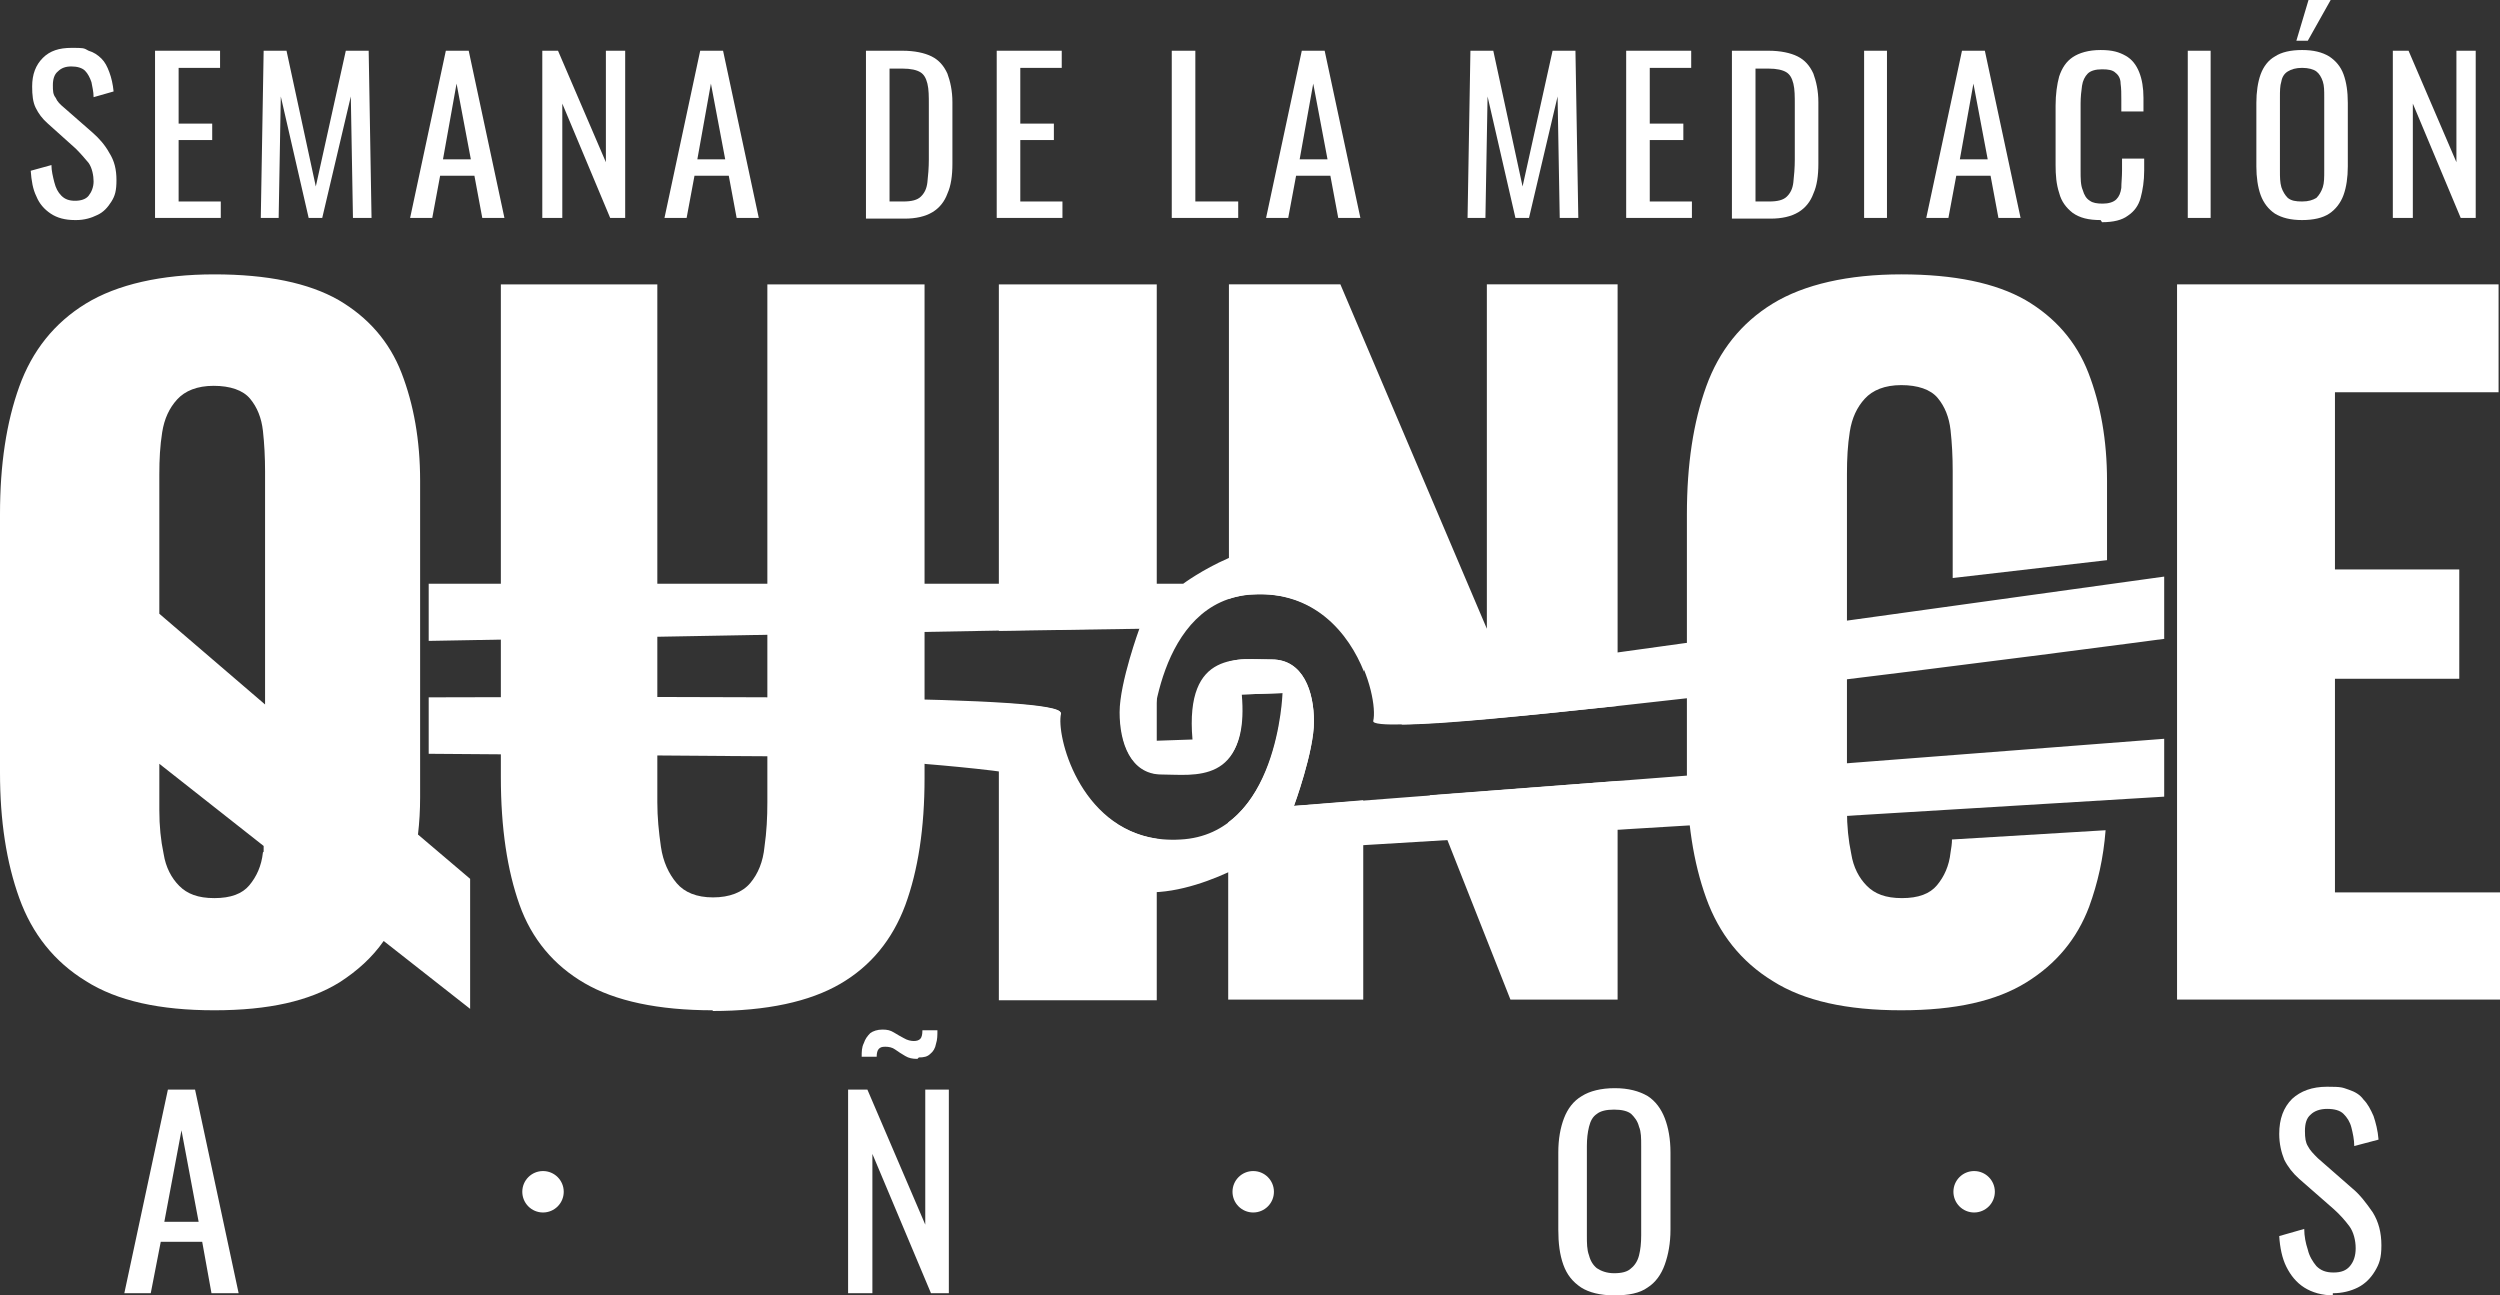 <?xml version="1.0" encoding="UTF-8"?>
<svg xmlns="http://www.w3.org/2000/svg" width="349.9" height="181.3" version="1.1" viewBox="0 0 349.9 181.3">
  <rect x="0" y="0" width="349.9" height="181.3" fill="#333333" stroke="none"/>
  <defs>
    <style>
      .cls-1, .cls-2 {
        fill: #fff;
      }

      .cls-2 {
        fill-rule: evenodd;
      }
    </style>
  </defs>
  <!-- Generator: Adobe Illustrator 28.6.0, SVG Export Plug-In . SVG Version: 1.2.0 Build 709)  -->
  <g>
    <g id="Layer_1">
      <path class="cls-1" d="M17.4,181l6.1-28.5h3.8l6.1,28.5h-3.8l-1.3-7.2h-5.8l-1.4,7.2h-3.7ZM23,171h4.8l-2.4-12.8s-2.4,12.8-2.4,12.8Z"/>
      <path class="cls-1" d="M225.9,181.3c-1.9,0-3.5-.4-4.6-1.1-1.2-.8-2-1.8-2.5-3.2s-.7-3-.7-4.9v-10.8c0-1.9.3-3.5.8-4.8s1.3-2.4,2.5-3.1c1.1-.7,2.7-1.1,4.6-1.1s3.4.4,4.6,1.1c1.1.7,1.9,1.8,2.4,3.1s.8,2.9.8,4.8v10.8c0,1.9-.3,3.5-.8,4.9s-1.3,2.5-2.4,3.2c-1.1.8-2.7,1.1-4.6,1.1h-.1ZM225.9,178.2c1.1,0,1.9-.2,2.4-.7.5-.4.9-1,1.1-1.8.2-.8.3-1.7.3-2.8v-12.5c0-1.1,0-2-.3-2.7-.2-.8-.6-1.3-1.1-1.8-.5-.4-1.3-.6-2.4-.6s-1.9.2-2.4.6c-.6.4-.9,1-1.1,1.8-.2.8-.3,1.7-.3,2.7v12.5c0,1.1,0,2,.3,2.8.2.8.6,1.4,1.1,1.8.6.4,1.4.7,2.4.7Z"/>
      <path class="cls-1" d="M326.6,181.3c-1.6,0-3-.4-4.1-1.1-1.1-.7-1.9-1.7-2.5-2.9s-.9-2.7-1-4.3l3.5-1c0,1,.2,2,.5,2.9.2.9.7,1.7,1.2,2.3.6.6,1.3.9,2.4.9s1.8-.3,2.3-.9c.5-.6.8-1.4.8-2.5s-.3-2.3-.9-3.1-1.3-1.6-2.2-2.4l-4.8-4.2c-.9-.8-1.6-1.7-2.1-2.7-.4-1-.7-2.2-.7-3.6,0-2.1.6-3.7,1.8-4.9,1.2-1.1,2.8-1.7,4.9-1.7s2.1.1,3,.4c.9.3,1.6.7,2.1,1.4.6.6,1,1.4,1.4,2.3.3.9.6,2,.7,3.3l-3.4.9c0-.9-.2-1.8-.4-2.6-.2-.8-.6-1.4-1.1-1.9s-1.3-.7-2.3-.7-1.8.3-2.3.8c-.6.5-.8,1.3-.8,2.3s.1,1.6.4,2.1c.3.6.8,1.1,1.4,1.7l4.8,4.2c1.1.9,2,2.1,2.9,3.4.8,1.3,1.2,2.8,1.2,4.6s-.3,2.6-.9,3.6-1.4,1.8-2.4,2.3-2.2.8-3.5.8v.3Z"/>
      <path class="cls-1" d="M118.7,181v-28.5h2.7l8.1,18.9v-18.9h3.3v28.5h-2.5l-8.2-19.5v19.5h-3.4ZM128.4,148.2c-.7,0-1.2-.1-1.7-.4-.5-.3-1-.6-1.4-.9-.4-.3-.9-.4-1.4-.4s-.7.1-.9.3c-.2.2-.3.6-.3,1.1h-2.1c0-.7,0-1.3.3-1.9.2-.6.5-1,.9-1.4.4-.3,1-.5,1.7-.5s1.1.1,1.6.4c.5.3,1,.6,1.4.8.5.3,1,.4,1.4.4s.7-.1.9-.3.3-.6.3-1.2h2.1c0,.7,0,1.3-.2,1.9-.1.6-.4,1.1-.8,1.4-.4.4-.9.5-1.6.5l-.2.2Z"/>
      <path class="cls-1" d="M65.8,123l-7.3-6.2c.2-1.7.3-3.4.3-5.2v-44.3c0-5.7-.9-10.7-2.6-15.1-1.7-4.4-4.7-7.8-8.8-10.2-4.2-2.4-10-3.6-17.4-3.6s-13.6,1.4-18,4.1c-4.4,2.7-7.5,6.6-9.3,11.6-1.8,5-2.7,10.9-2.7,17.9v36.1c0,6.8.9,12.6,2.7,17.6,1.8,5,4.9,8.9,9.3,11.6,4.4,2.8,10.4,4.1,18,4.1s13.3-1.3,17.5-3.9c2.5-1.6,4.6-3.5,6.2-5.8l12.1,9.5v-18.2h0ZM22.7,60.5c.3-1.9,1-3.4,2.1-4.6,1.1-1.2,2.8-1.9,5.1-1.9s4.1.6,5.1,1.8,1.6,2.7,1.8,4.5.3,3.7.3,5.7v32.6l-14.8-12.7v-19.5c0-2.1.1-4,.4-5.9ZM36.8,119.3c-.2,1.9-.9,3.4-1.9,4.6s-2.6,1.8-4.9,1.8-3.8-.6-4.9-1.7-1.9-2.6-2.2-4.5c-.4-1.9-.6-3.9-.6-6.1v-6.5l14.6,11.5v.8h0Z"/>
      <path class="cls-1" d="M99.8,141.4c-7.7,0-13.7-1.3-18-3.8s-7.4-6.2-9.1-11-2.6-10.7-2.6-17.8V39.8h21.9v72.5c0,2.1.2,4.1.5,6.2s1.1,3.8,2.2,5.1c1.1,1.3,2.8,2,5.1,2s4.1-.7,5.2-2,1.8-3,2-5.1c.3-2.1.4-4.1.4-6.2V39.8h22v69.1c0,7-.9,12.9-2.7,17.8-1.8,4.8-4.8,8.5-9.1,11-4.3,2.5-10.3,3.8-17.9,3.8h0Z"/>
      <path class="cls-1" d="M273.2,117.5c0,.6-.1,1.2-.2,1.8-.2,1.9-.9,3.4-1.9,4.6s-2.6,1.8-4.9,1.8-3.8-.6-4.9-1.7-1.9-2.6-2.2-4.5c-.4-1.9-.6-3.9-.6-6.1v-47.1c0-2.1.1-4,.4-5.9s1-3.4,2.1-4.6,2.8-1.9,5.1-1.9,4.1.6,5.1,1.8,1.6,2.7,1.8,4.5c.2,1.8.3,3.7.3,5.7v15l21.6-2.5v-11.1c0-5.7-.9-10.7-2.6-15.1-1.7-4.4-4.7-7.8-8.8-10.2-4.2-2.4-10-3.6-17.4-3.6s-13.6,1.4-18,4.1c-4.4,2.7-7.5,6.6-9.3,11.6-1.8,5-2.7,10.9-2.7,17.9v36.1c0,6.8.9,12.6,2.7,17.6,1.8,5,4.9,8.9,9.3,11.6,4.4,2.8,10.4,4.1,18,4.1s13.3-1.3,17.5-3.9c4.2-2.6,7.1-6.1,8.8-10.6,1.2-3.3,2-6.8,2.3-10.7l-21.6,1.3h.1Z"/>
      <path class="cls-1" d="M304.7,139.9V39.8h45v15.1h-22.9v24.8h17.4v15.3h-17.4v29.9h23.1v15h-45.2Z"/>
      <g>
        <path class="cls-1" d="M10.5,30.8c-1.4,0-2.5-.3-3.4-.9s-1.6-1.4-2-2.4c-.5-1-.7-2.2-.8-3.6l2.9-.8c0,.8.2,1.6.4,2.4.2.8.5,1.4,1,1.9s1.1.7,1.9.7,1.5-.2,1.9-.7.7-1.2.7-2-.2-1.9-.7-2.6c-.5-.6-1.1-1.3-1.8-2l-3.9-3.5c-.8-.7-1.3-1.4-1.7-2.2-.4-.8-.5-1.8-.5-3,0-1.7.5-3,1.5-4s2.3-1.4,4-1.4,1.7,0,2.4.4c.7.2,1.3.6,1.8,1.1.5.5.8,1.1,1.1,1.9.3.8.5,1.7.6,2.7l-2.8.8c0-.8-.2-1.5-.3-2.1-.2-.6-.5-1.2-.9-1.6s-1.1-.6-1.9-.6-1.4.2-1.9.7c-.5.4-.7,1.1-.7,1.9s0,1.3.4,1.8c.2.5.6.9,1.2,1.4l4,3.5c.9.8,1.7,1.7,2.3,2.8.7,1.1,1,2.3,1,3.8s-.2,2.2-.7,3c-.5.8-1.1,1.5-2,1.9-.8.4-1.8.7-2.9.7h-.2Z"/>
        <path class="cls-1" d="M21.7,30.5V7.1h9.1v2.4h-5.8v7.8h4.7v2.3h-4.7v8.6h5.9v2.3h-9.2Z"/>
        <path class="cls-1" d="M36.5,30.5l.4-23.4h3.2l4.1,19,4.2-19h3.2l.4,23.4h-2.6l-.3-17-4,17h-1.9l-3.9-17-.3,17h-2.7.2Z"/>
        <path class="cls-1" d="M57.4,30.5l5-23.4h3.2l5,23.4h-3.1l-1.1-5.9h-4.8l-1.1,5.9h-3.1ZM62,22.3h3.9l-2-10.6-1.9,10.6Z"/>
        <path class="cls-1" d="M75.9,30.5V7.1h2.2l6.7,15.6V7.1h2.7v23.4h-2.1l-6.7-16v16s-2.8,0-2.8,0Z"/>
        <path class="cls-1" d="M93,30.5l5-23.4h3.2l5,23.4h-3.1l-1.1-5.9h-4.8l-1.1,5.9h-3.1ZM97.6,22.3h3.9l-2-10.6-1.9,10.6Z"/>
        <path class="cls-1" d="M121.2,30.5V7.1h5.1c1.7,0,3.1.3,4.1.8s1.7,1.3,2.2,2.4c.4,1.1.7,2.4.7,4v8.6c0,1.7-.2,3.1-.7,4.2-.4,1.1-1.1,2-2.1,2.6s-2.3.9-3.9.9h-5.4,0ZM124.5,28.2h1.9c1.2,0,2-.2,2.5-.7s.8-1.1.9-2c.1-.9.2-2,.2-3.2v-7.6c0-1.2,0-2.2-.2-3s-.5-1.3-1-1.6-1.3-.5-2.5-.5h-1.8v18.7h0Z"/>
        <path class="cls-1" d="M139.5,30.5V7.1h9.1v2.4h-5.8v7.8h4.7v2.3h-4.7v8.6h5.9v2.3h-9.2Z"/>
        <path class="cls-1" d="M164,30.5V7.1h3.3v21.1h6v2.3s-9.3,0-9.3,0Z"/>
        <path class="cls-1" d="M177.2,30.5l5-23.4h3.2l5,23.4h-3.1l-1.1-5.9h-4.8l-1.1,5.9h-3.1,0ZM181.9,22.3h3.9l-2-10.6-1.9,10.6Z"/>
        <path class="cls-1" d="M205.4,30.5l.4-23.4h3.2l4.1,19,4.2-19h3.2l.4,23.4h-2.6l-.3-17-4,17h-1.9l-3.9-17-.3,17h-2.7.2Z"/>
        <path class="cls-1" d="M227.6,30.5V7.1h9.1v2.4h-5.8v7.8h4.7v2.3h-4.7v8.6h5.9v2.3h-9.2Z"/>
        <path class="cls-1" d="M242.4,30.5V7.1h5.1c1.7,0,3.1.3,4.1.8s1.7,1.3,2.2,2.4c.4,1.1.7,2.4.7,4v8.6c0,1.7-.2,3.1-.7,4.2-.4,1.1-1.1,2-2.1,2.6s-2.3.9-3.9.9h-5.4ZM245.7,28.2h1.9c1.2,0,2-.2,2.5-.7s.8-1.1.9-2c.1-.9.2-2,.2-3.2v-7.6c0-1.2,0-2.2-.2-3s-.5-1.3-1-1.6-1.3-.5-2.5-.5h-1.8v18.7h0Z"/>
        <path class="cls-1" d="M260.9,30.5V7.1h3.2v23.4s-3.2,0-3.2,0Z"/>
        <path class="cls-1" d="M269.6,30.5l5-23.4h3.2l5,23.4h-3.1l-1.1-5.9h-4.8l-1.1,5.9h-3.1ZM274.3,22.3h3.9l-2-10.6-1.9,10.6Z"/>
        <path class="cls-1" d="M294,30.8c-1.7,0-2.9-.3-3.9-1-.9-.7-1.6-1.6-1.9-2.8-.4-1.2-.5-2.5-.5-3.9v-8.3c0-1.6.2-3,.5-4.1.4-1.2,1-2.1,1.9-2.7.9-.6,2.2-1,3.9-1s2.6.3,3.5.8,1.5,1.3,1.9,2.3.6,2.2.6,3.6v1.9h-3.1v-1.6c0-.9,0-1.6-.1-2.3,0-.7-.3-1.2-.7-1.5-.4-.4-1-.5-1.9-.5s-1.6.2-2,.6c-.4.4-.7,1-.8,1.7-.1.7-.2,1.6-.2,2.5v9.3c0,1.2,0,2.1.3,2.8.2.7.5,1.2,1,1.5.4.3,1,.4,1.8.4s1.5-.2,1.9-.6.6-.9.7-1.6c0-.7.1-1.5.1-2.4v-1.7h3.1v1.7c0,1.4-.2,2.7-.5,3.8s-.9,1.9-1.8,2.5c-.8.6-2,.9-3.6.9l-.2-.3Z"/>
        <path class="cls-1" d="M306.2,30.5V7.1h3.2v23.4s-3.2,0-3.2,0Z"/>
        <path class="cls-1" d="M322.2,30.8c-1.6,0-2.8-.3-3.8-.9-.9-.6-1.6-1.5-2-2.6s-.6-2.5-.6-4v-8.9c0-1.5.2-2.9.6-4s1.1-2,2-2.5c.9-.6,2.2-.9,3.8-.9s2.8.3,3.8.9c.9.6,1.6,1.4,2,2.5s.6,2.4.6,4v8.9c0,1.5-.2,2.9-.6,4s-1.1,2-2,2.6-2.2.9-3.8.9ZM322.2,28.2c.9,0,1.5-.2,2-.5.4-.4.7-.9.9-1.5.2-.6.2-1.4.2-2.3v-10.3c0-.9,0-1.6-.2-2.2-.2-.6-.5-1.1-.9-1.4-.4-.3-1.1-.5-2-.5s-1.5.2-2,.5-.8.8-.9,1.4c-.2.6-.2,1.4-.2,2.2v10.3c0,.9,0,1.6.2,2.3.2.6.5,1.1.9,1.5.5.4,1.1.5,2,.5ZM321.4,5.7l1.7-5.7h3.1l-3.2,5.7h-1.6Z"/>
        <path class="cls-1" d="M334.9,30.5V7.1h2.2l6.7,15.6V7.1h2.7v23.4h-2.1l-6.7-16v16h-2.8Z"/>
      </g>
      <circle class="cls-1" cx="76" cy="166.8" r="2.9"/>
      <circle class="cls-1" cx="175.4" cy="166.8" r="2.9"/>
      <circle class="cls-1" cx="276.3" cy="166.8" r="2.9"/>
      <path class="cls-1" d="M175.3,83.2c8.7-.5,13.5,5.5,15.6,10.8v-5.9l5.3,13.3c5.7,0,17-1.2,30.2-2.6v-59h-18.3v48.2l-20.5-48.2h-15.6v44c1-.3,2.1-.6,3.3-.6Z"/>
      <polygon class="cls-1" points="200.1 111.3 211.4 139.9 226.4 139.9 226.4 109.3 200.1 111.3"/>
      <g>
        <path class="cls-1" d="M159.6,87.9s-2.8,7.6-2.8,11.8,1.3,8,5.1,8.6V39.8h-22.1v48.5l19.8-.3h0Z"/>
        <path class="cls-1" d="M148.5,99.9c.2-.7-3.1-1.2-8.7-1.5v41.6h22.1v-22.6c-10.9-1.7-14.1-14.5-13.4-17.5h0Z"/>
      </g>
      <path class="cls-2" d="M302.9,89.3v-8.6l-101.6,14.1s-7.3-14.5-16.9-18c-8.2-3-18.8,4.9-18.8,4.9H60v8l99.5-1.8s-2.8,7.6-2.8,11.8,1.5,8.7,5.9,8.7,12.2,1.5,11.1-11.2l5.8-.2s-.6,19.8-14.3,20.5c-13.7.8-17.6-14.3-16.8-17.7.6-2.5-45.6-2.3-88.4-2.2v7.9c37.1.3,55.7.4,56,.4,4.3.3,28.4,1.9,28.8,3.2.2.7,4.8,13.1,12.4,15.3,8.6,2.5,20.2-5.3,20.2-5.3l125.5-7.6v-8.1l-121.8,9.4s2.8-7.6,2.8-11.8-1.5-8.7-5.9-8.7-12.2-1.5-11.1,11.2l-5.8.2s.6-19.8,14.3-20.5c13.7-.8,17.6,14.3,16.8,17.7s110.8-11.5,110.8-11.5h-.1Z"/>
      <path class="cls-1" d="M181.1,112.8s2.8-7.6,2.8-11.8-1.5-8.7-5.9-8.7-3.8-.2-6,.3v13.4c1.4-1.6,2.2-4.3,1.8-8.8l5.8-.2s-.4,12.7-7.7,18.1v24.8h18.9v-27.9l-9.8.8h0Z"/>
    </g>
  </g>
</svg>